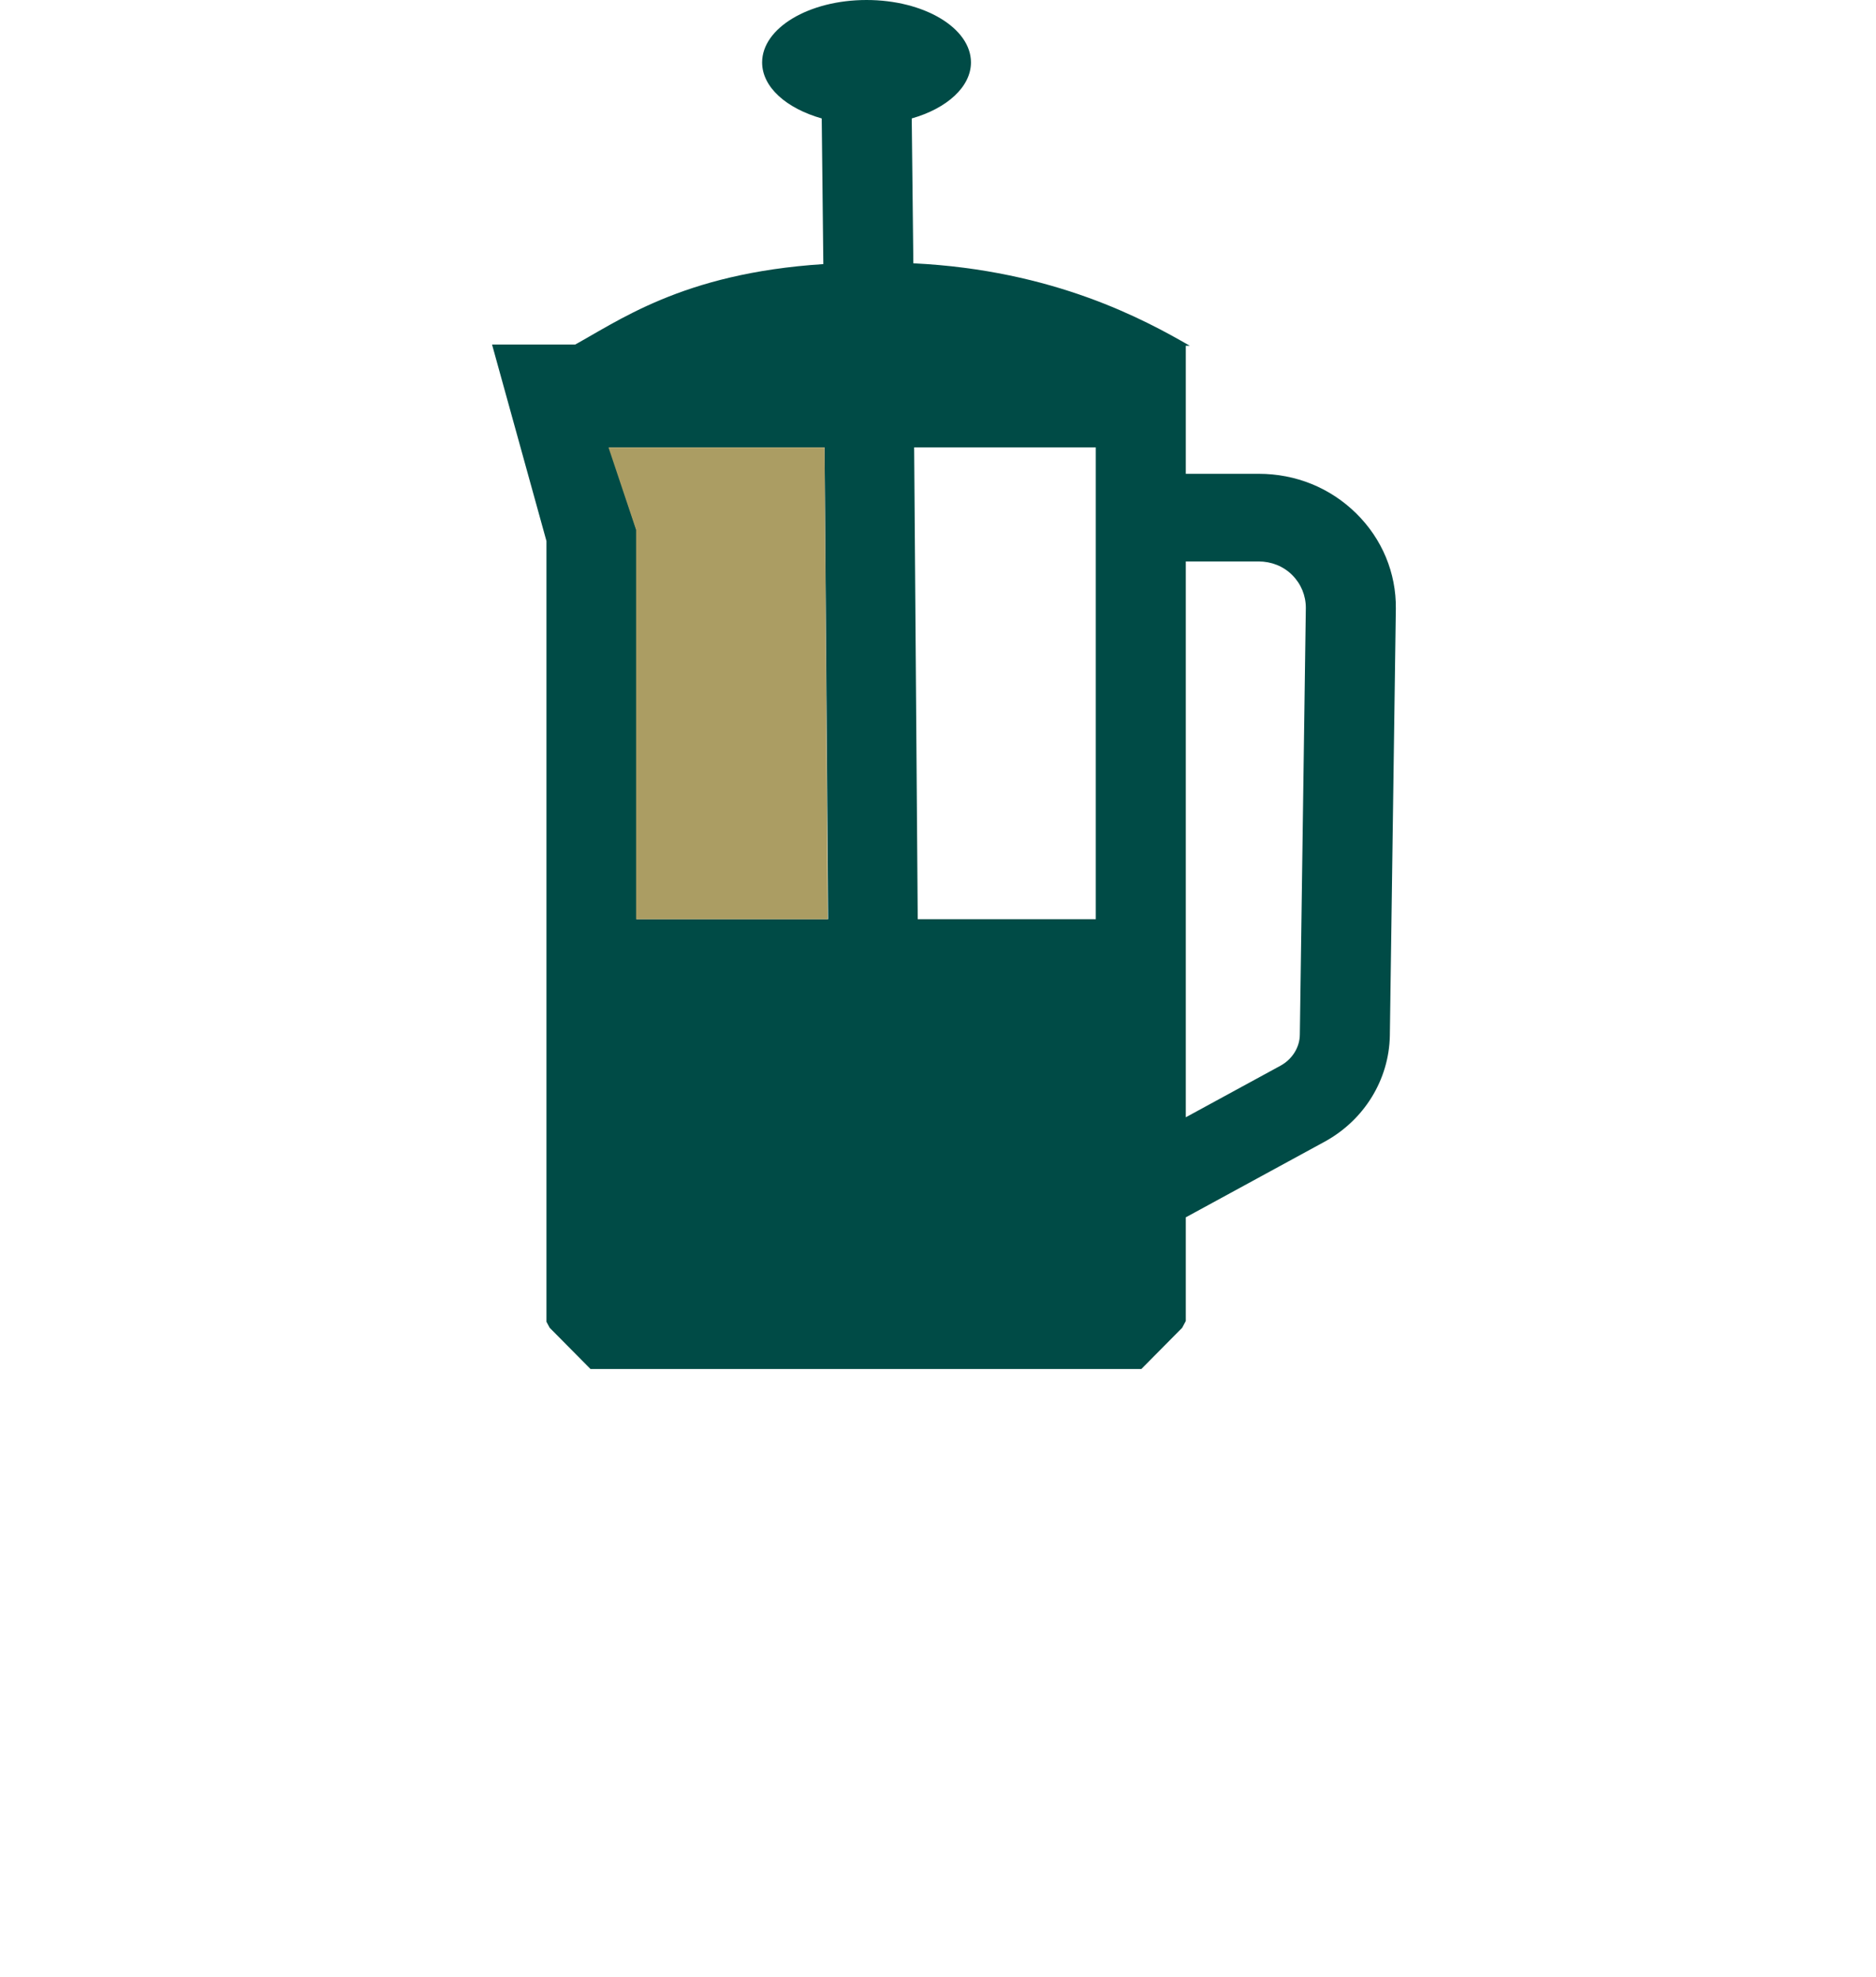 <svg width="56" height="59" viewBox="0 0 56 59" fill="none" xmlns="http://www.w3.org/2000/svg">
<g clip-path="url(#clip0_819_1785)">
<path d="M40.484 15.322C39.708 14.558 38.681 14.14 37.571 14.14H35.397V10.295H27.276L35.516 10.319C34.167 9.542 31.456 8.061 27.264 7.858L27.216 3.535C28.267 3.236 28.984 2.592 28.984 1.863C28.984 0.836 27.586 0 25.867 0C24.147 0 22.75 0.836 22.75 1.863C22.75 2.604 23.478 3.236 24.529 3.535L24.577 7.882C20.325 8.157 18.426 9.614 17.017 10.366L24.601 10.283H14.688L16.312 16.147V39.447L16.408 39.626L17.626 40.856H34.071L35.289 39.626L35.397 39.423V36.33L39.541 34.073C40.723 33.428 41.464 32.221 41.488 30.908L41.667 18.165C41.679 17.102 41.261 16.087 40.484 15.322ZM24.613 13.352L24.72 27.432H19V15.812L18.188 13.352H24.625H24.613ZM32.71 27.432H27.395L27.288 13.352H32.71V27.432ZM38.801 30.872C38.801 31.254 38.574 31.612 38.227 31.803L35.397 33.344V16.756H37.571C37.953 16.756 38.311 16.899 38.574 17.162C38.836 17.424 38.98 17.771 38.98 18.141L38.801 30.884V30.872Z" fill="#004B46"/>
<path d="M24.613 13.354L24.708 27.434H18.988V15.814L18.164 13.354H24.613Z" fill="#AB9D63"/>
</g>
<defs>
<clipPath id="clip0_819_1785">
<rect width="54.817" height="58.4" fill="white" transform="translate(0.297 0.014)"/>
</clipPath>
</defs>
</svg>
